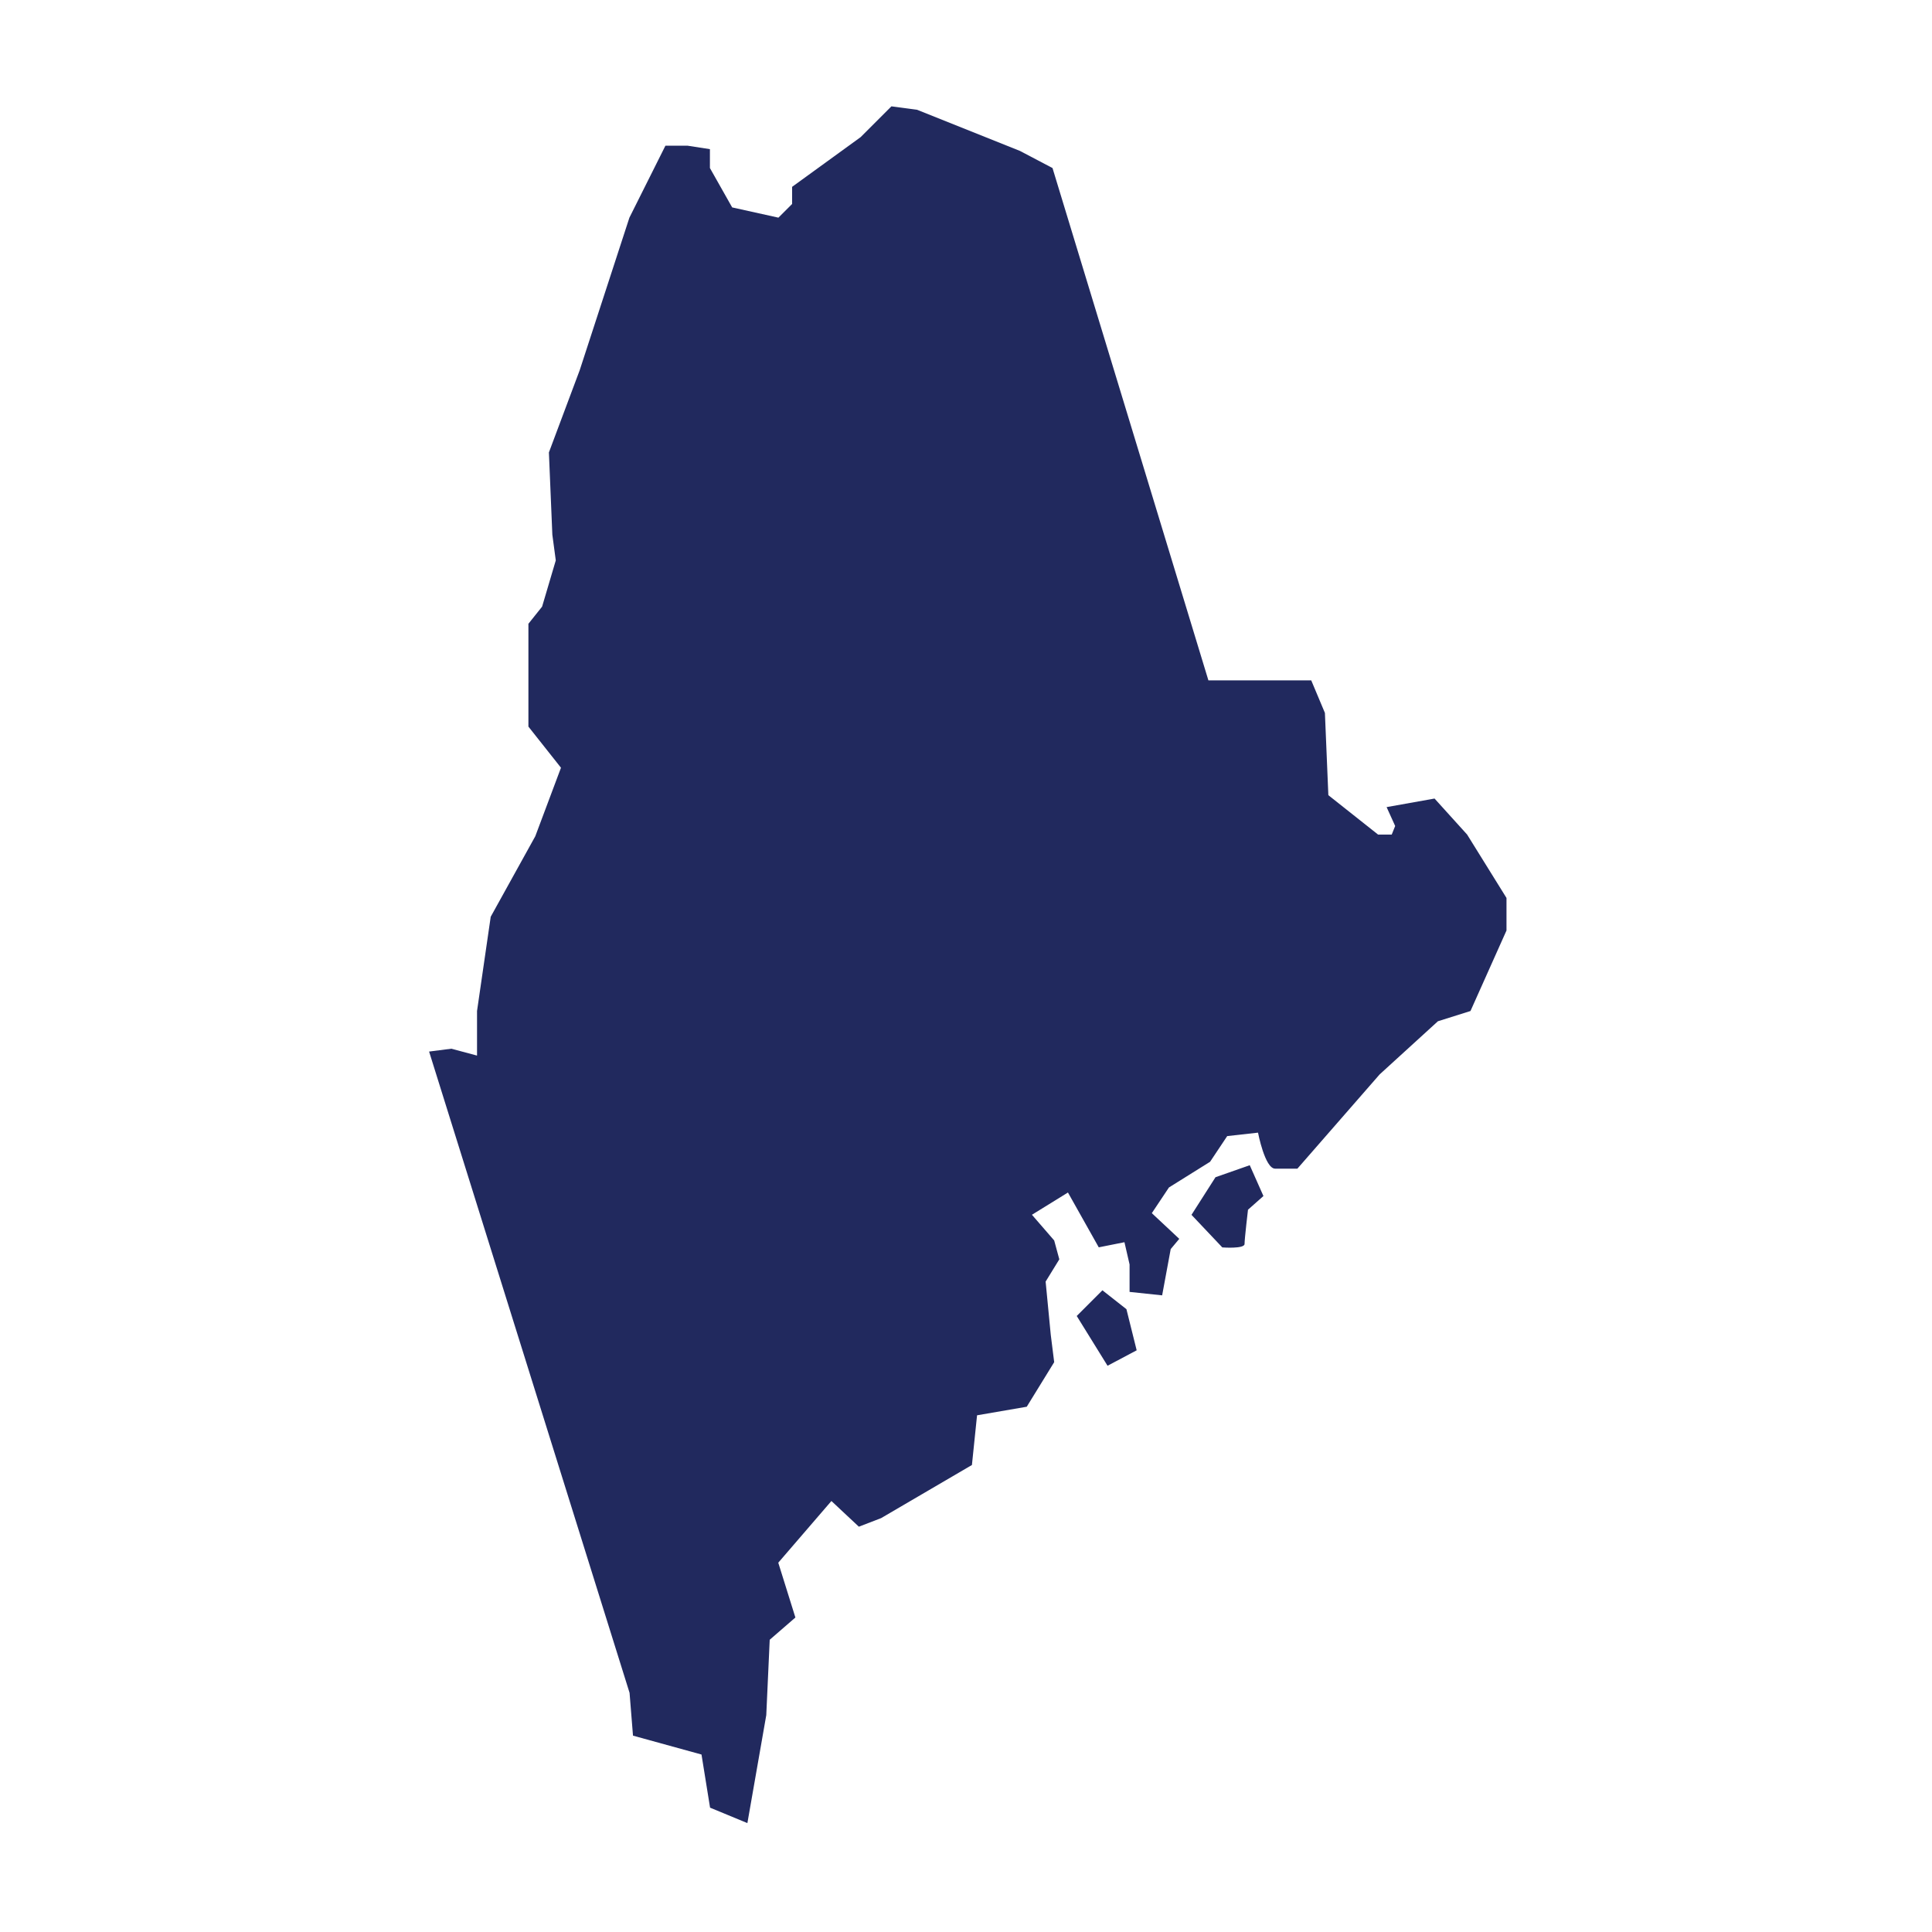 <?xml version="1.0" encoding="UTF-8" standalone="no"?>
<!DOCTYPE svg PUBLIC "-//W3C//DTD SVG 1.1//EN" "http://www.w3.org/Graphics/SVG/1.1/DTD/svg11.dtd">
<svg width="100%" height="100%" viewBox="0 0 1100 1100" version="1.1" xmlns="http://www.w3.org/2000/svg" xmlns:xlink="http://www.w3.org/1999/xlink" xml:space="preserve" xmlns:serif="http://www.serif.com/" style="fill-rule:evenodd;clip-rule:evenodd;stroke-linejoin:round;stroke-miterlimit:2;">
    <g id="USA" transform="matrix(1,0,0,1,121.102,173.779)">
        <g transform="matrix(4.167,0,0,4.167,428.898,376.221)">
            <g id="USA1" serif:id="USA">
                <g transform="matrix(1,0,0,1,-130,-130)">
                    <g id="ME_1_">
                        <path id="ME" d="M59.68,141.3L63.19,142.24L63.19,136.15L65.06,123.27L71.15,112.27L74.66,102.91L70.21,97.29L70.21,83.24L72.08,80.9L73.95,74.58L73.48,71.07L73.01,59.83L77.22,48.59L84.01,27.75L88.93,17.92L91.97,17.92L95.01,18.39L95.01,20.97L98.05,26.35L104.37,27.75L106.24,25.88L106.24,23.54L115.6,16.75L119.81,12.54L123.32,13.01L137.37,18.63L141.82,20.97L163.12,90.97L177.17,90.97L179.04,95.42L179.51,106.66L186.3,112.04L188.17,112.04L188.64,110.87L187.47,108.29L194.02,107.12L198.47,112.04L203.85,120.7L203.85,125.15L198.93,136.15L194.48,137.55L186.52,144.81L175.28,157.69L172.24,157.69C170.84,157.69 169.9,152.77 169.9,152.77L165.69,153.24L163.35,156.75L157.73,160.26L155.39,163.77L159.14,167.28L157.97,168.68L156.8,175L152.35,174.53L152.35,170.78L151.65,167.74L148.14,168.44L143.93,160.95L139.01,163.99L142.05,167.5L142.75,170.08L140.88,173.12L141.58,180.38L142.05,184.13L138.3,190.22L131.51,191.39L130.81,198.18L118.4,205.44L115.36,206.61L111.61,203.1L104.35,211.53L106.69,219.02L103.18,222.06L102.71,232.36L100.13,247.11L95.03,245L93.86,237.74L84.5,235.16L84.03,229.31L56.64,141.69L59.68,141.3ZM145.13,177.82L148.64,174.31L151.92,176.89L153.32,182.51L149.34,184.62L145.13,177.82ZM160.81,164L165.02,168.45C165.02,168.45 168.06,168.68 168.06,167.98C168.06,167.28 168.53,163.3 168.53,163.3L170.64,161.43L168.77,157.22L164.09,158.86L160.81,164Z" style="fill:rgb(33,41,94);fill-rule:nonzero;"/>
                    </g>
                </g>
            </g>
        </g>
    </g>
</svg>
